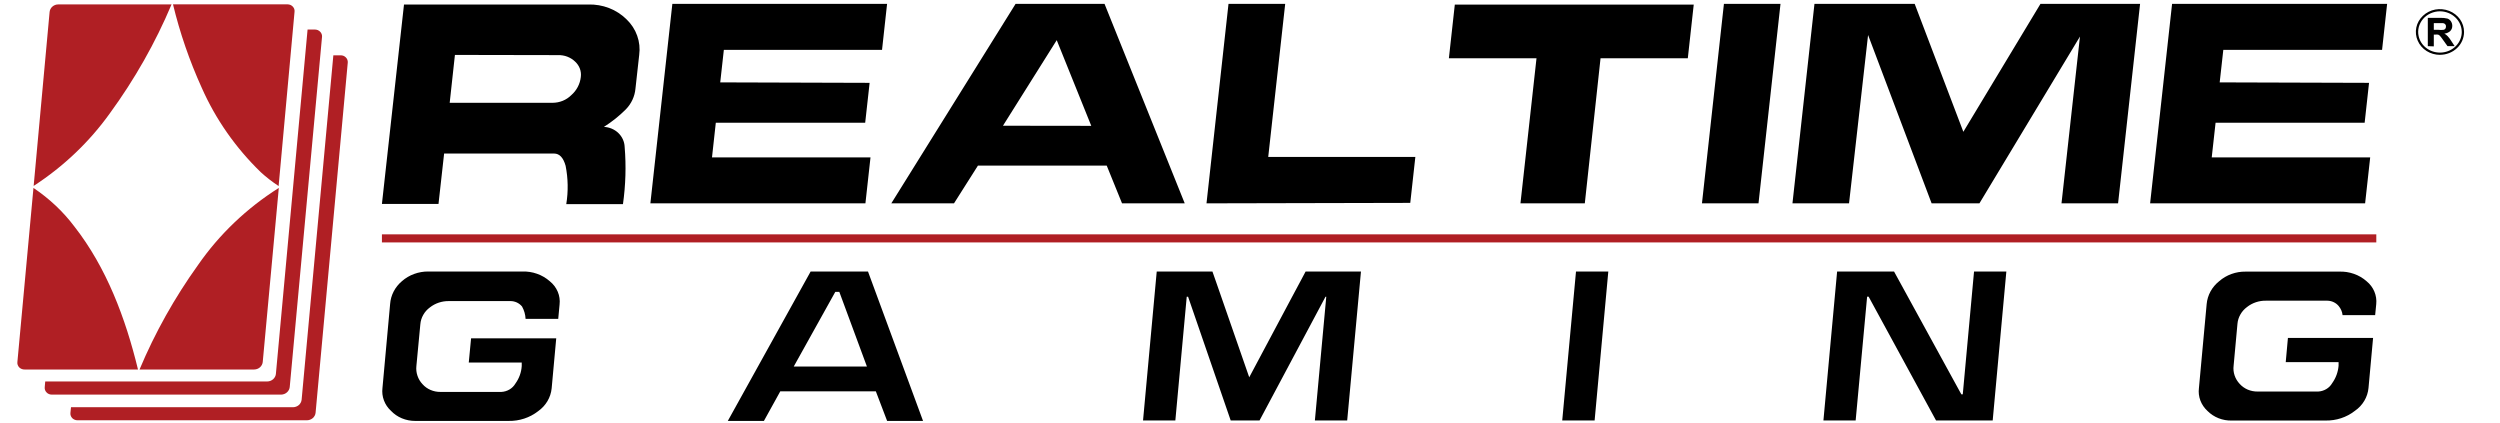 <svg width="65" height="11" viewBox="0 0 65 11" fill="none" xmlns="http://www.w3.org/2000/svg">
<path d="M11.401 5.303H9.93L10.504 0.117H15.295C15.479 0.112 15.663 0.143 15.835 0.209C16.006 0.275 16.16 0.375 16.288 0.501C16.415 0.622 16.51 0.768 16.567 0.929C16.625 1.09 16.642 1.261 16.619 1.43L16.522 2.304C16.504 2.505 16.417 2.694 16.273 2.842C16.102 3.014 15.91 3.167 15.702 3.299C15.844 3.306 15.979 3.363 16.079 3.46C16.178 3.556 16.236 3.685 16.241 3.82C16.282 4.316 16.267 4.814 16.197 5.307H14.723C14.777 4.977 14.771 4.639 14.706 4.311C14.646 4.098 14.547 3.992 14.405 3.992H11.547L11.401 5.303V5.303ZM11.828 1.428L11.692 2.673H14.368C14.458 2.672 14.548 2.655 14.631 2.621C14.714 2.587 14.79 2.537 14.852 2.475C14.993 2.352 15.081 2.184 15.101 2.003C15.111 1.93 15.103 1.855 15.077 1.785C15.051 1.715 15.008 1.652 14.951 1.6C14.894 1.545 14.825 1.502 14.749 1.473C14.673 1.444 14.591 1.431 14.509 1.433L11.828 1.428V1.428ZM22.61 2.154L22.495 3.191H18.611L18.512 4.092H22.633L22.501 5.287H16.91L17.481 0.101H23.064L22.933 1.296H18.82L18.726 2.142L22.61 2.154H22.61ZM23.174 5.287L26.405 0.101H28.718L30.803 5.287H29.173L28.775 4.306H25.426L24.804 5.287H23.175H23.174ZM28.373 3.272L27.475 1.044L26.077 3.269L28.373 3.272H28.373ZM31.369 5.287L31.941 0.101H33.415L32.974 4.08H36.799L36.667 5.275L31.369 5.287ZM41.205 5.287H39.532L39.949 1.515H37.671L37.825 0.12H44.037L43.883 1.515H41.614L41.205 5.287ZM44.251 5.287L44.822 0.101H46.293L45.721 5.287H44.25H44.251ZM46.604 5.287L47.176 0.101H49.782L51.047 3.427L53.052 0.101H55.642L55.07 5.287H53.599L54.079 0.95L51.465 5.287H50.222L48.57 0.91L48.075 5.287H46.604ZM61.595 2.154L61.481 3.191H57.605L57.505 4.092H61.625L61.493 5.287H55.903L56.474 0.101H62.065L61.934 1.296H57.806L57.712 2.142L61.595 2.154ZM14.293 7.311C14.197 7.227 14.085 7.161 13.962 7.118C13.839 7.074 13.709 7.055 13.578 7.059H11.137C10.884 7.057 10.638 7.146 10.452 7.309C10.27 7.462 10.159 7.676 10.143 7.905L9.944 10.088C9.931 10.197 9.943 10.307 9.982 10.41C10.02 10.513 10.083 10.606 10.166 10.682C10.245 10.765 10.341 10.831 10.449 10.876C10.557 10.921 10.674 10.944 10.792 10.944H13.222C13.502 10.95 13.774 10.86 13.99 10.692C14.089 10.622 14.172 10.533 14.233 10.431C14.294 10.328 14.331 10.215 14.343 10.098L14.462 8.797H12.248L12.188 9.425H13.565V9.518C13.555 9.68 13.498 9.838 13.401 9.972C13.364 10.035 13.312 10.088 13.248 10.126C13.184 10.164 13.111 10.186 13.036 10.19H11.453C11.364 10.191 11.276 10.174 11.195 10.139C11.115 10.105 11.043 10.054 10.986 9.989C10.926 9.926 10.881 9.851 10.854 9.769C10.826 9.688 10.817 9.602 10.826 9.518L10.929 8.429C10.936 8.344 10.962 8.261 11.005 8.186C11.047 8.111 11.106 8.045 11.177 7.993C11.317 7.883 11.493 7.825 11.674 7.828H13.267C13.326 7.827 13.384 7.84 13.437 7.864C13.49 7.889 13.537 7.925 13.573 7.969C13.628 8.068 13.66 8.177 13.665 8.29H14.514L14.549 7.917C14.562 7.804 14.546 7.69 14.501 7.584C14.456 7.478 14.385 7.385 14.293 7.311ZM41.816 7.059H40.976L40.618 10.932H41.46L41.816 7.059ZM60.806 7.957C60.862 8.025 60.898 8.106 60.907 8.193H61.754L61.782 7.908C61.794 7.797 61.777 7.685 61.734 7.582C61.691 7.479 61.622 7.386 61.533 7.314C61.438 7.229 61.325 7.163 61.202 7.12C61.079 7.077 60.949 7.057 60.818 7.062H58.387C58.133 7.058 57.886 7.148 57.699 7.311C57.606 7.385 57.529 7.476 57.473 7.578C57.417 7.681 57.383 7.793 57.373 7.908L57.172 10.091C57.158 10.199 57.171 10.309 57.209 10.412C57.248 10.515 57.311 10.608 57.394 10.684C57.475 10.766 57.574 10.831 57.683 10.874C57.793 10.917 57.911 10.938 58.03 10.934H60.46C60.739 10.94 61.012 10.851 61.227 10.682C61.328 10.613 61.411 10.524 61.472 10.421C61.533 10.319 61.57 10.205 61.581 10.088L61.7 8.787H59.486L59.429 9.416H60.803V9.508C60.79 9.671 60.733 9.828 60.636 9.963C60.6 10.025 60.548 10.078 60.484 10.116C60.421 10.154 60.348 10.176 60.273 10.18H58.698C58.609 10.181 58.522 10.164 58.441 10.13C58.36 10.095 58.288 10.044 58.231 9.98C58.171 9.916 58.126 9.841 58.099 9.76C58.072 9.679 58.063 9.593 58.074 9.508L58.174 8.419C58.181 8.334 58.207 8.252 58.25 8.177C58.292 8.101 58.351 8.036 58.422 7.983C58.561 7.873 58.738 7.814 58.919 7.818H60.512C60.569 7.819 60.625 7.832 60.675 7.856C60.726 7.88 60.771 7.915 60.806 7.957ZM22.568 7.059H21.077L18.923 10.944H19.862L20.287 10.175H22.772L23.065 10.944H23.999L22.568 7.06L22.568 7.059ZM20.637 9.53L21.718 7.588H21.822L22.54 9.53H20.637ZM34.764 7.059H33.946L33.832 7.274L33.596 7.715L32.48 9.81L31.752 7.715L31.615 7.321L31.523 7.059H30.075L29.719 10.932H30.559L30.855 7.715H30.89L31.998 10.932H32.748L34.463 7.715H34.483L34.187 10.932H35.027L35.385 7.059H34.763H34.764ZM51.325 7.059L51.032 10.253H50.995L49.245 7.059H47.765L47.409 10.932H48.247L48.545 7.713H48.584L50.337 10.932H51.81L52.165 7.059H51.325Z" fill="black"/>
<path d="M61.784 6.093H9.93V6.303H61.784V6.093Z" fill="#B01F24"/>
<path d="M63.123 1.2V0.464H63.453C63.515 0.462 63.575 0.469 63.635 0.483C63.672 0.497 63.703 0.522 63.724 0.554C63.747 0.588 63.759 0.628 63.759 0.669C63.761 0.72 63.743 0.769 63.707 0.806C63.665 0.845 63.611 0.869 63.553 0.874C63.584 0.891 63.613 0.912 63.637 0.938C63.671 0.974 63.701 1.014 63.727 1.056L63.821 1.2H63.635L63.52 1.039C63.495 1.002 63.468 0.966 63.438 0.931C63.425 0.918 63.409 0.908 63.391 0.9C63.365 0.897 63.338 0.897 63.312 0.9H63.279V1.206L63.123 1.2ZM63.279 0.775H63.396C63.443 0.781 63.489 0.781 63.535 0.775C63.554 0.771 63.57 0.76 63.58 0.745C63.591 0.728 63.596 0.708 63.595 0.688C63.596 0.677 63.595 0.667 63.591 0.657C63.588 0.647 63.582 0.637 63.575 0.629C63.56 0.613 63.538 0.603 63.516 0.601H63.279V0.787V0.775Z" fill="black"/>
<path d="M63.439 1.426C63.315 1.426 63.194 1.391 63.091 1.326C62.988 1.261 62.908 1.168 62.861 1.059C62.813 0.95 62.8 0.831 62.824 0.715C62.848 0.6 62.908 0.494 62.996 0.411C63.083 0.328 63.195 0.271 63.317 0.248C63.438 0.226 63.564 0.238 63.679 0.283C63.793 0.328 63.891 0.404 63.96 0.501C64.029 0.599 64.065 0.714 64.065 0.831C64.065 0.989 63.999 1.14 63.882 1.251C63.764 1.363 63.605 1.425 63.439 1.425V1.426ZM63.439 0.294C63.355 0.294 63.273 0.312 63.197 0.346C63.121 0.38 63.054 0.429 63.001 0.491C62.948 0.552 62.91 0.624 62.889 0.701C62.869 0.778 62.867 0.859 62.884 0.937C62.911 1.067 62.989 1.183 63.102 1.262C63.215 1.342 63.355 1.378 63.495 1.365C63.635 1.352 63.764 1.29 63.858 1.192C63.953 1.093 64.005 0.965 64.006 0.832C64.005 0.689 63.945 0.553 63.839 0.453C63.733 0.352 63.589 0.295 63.439 0.294Z" fill="black"/>
<path d="M7.48 0.113H4.498C4.677 0.854 4.926 1.578 5.243 2.277C5.604 3.096 6.126 3.843 6.781 4.478C6.925 4.61 7.08 4.729 7.244 4.837L7.658 0.307C7.661 0.283 7.659 0.258 7.651 0.235C7.643 0.212 7.631 0.191 7.614 0.173C7.597 0.154 7.576 0.14 7.553 0.129C7.53 0.119 7.505 0.114 7.479 0.113L7.48 0.113ZM2.858 2.944C3.502 2.061 4.04 1.112 4.46 0.115H1.514C1.458 0.115 1.404 0.135 1.363 0.171C1.321 0.207 1.296 0.256 1.29 0.308L0.875 4.834C1.655 4.327 2.327 3.686 2.858 2.944ZM0.87 4.886L0.452 9.414C0.449 9.439 0.452 9.464 0.46 9.487C0.468 9.511 0.482 9.532 0.499 9.551C0.517 9.569 0.538 9.583 0.563 9.593C0.587 9.603 0.613 9.608 0.639 9.607H3.588C3.262 8.264 2.766 6.954 1.936 5.892C1.643 5.502 1.282 5.162 0.869 4.886H0.87ZM5.149 6.89C4.539 7.74 4.029 8.651 3.628 9.607H6.61C6.665 9.606 6.718 9.586 6.759 9.55C6.799 9.515 6.825 9.466 6.831 9.414L7.249 4.886C6.414 5.413 5.7 6.095 5.149 6.89Z" fill="#B01F24"/>
<path d="M8.188 0.768H7.997L7.173 9.725C7.167 9.777 7.141 9.825 7.1 9.861C7.059 9.896 7.007 9.917 6.951 9.918H1.176L1.163 10.064C1.16 10.089 1.163 10.114 1.17 10.137C1.178 10.161 1.191 10.183 1.209 10.201C1.226 10.22 1.247 10.235 1.271 10.245C1.295 10.255 1.321 10.26 1.347 10.26H7.312C7.367 10.258 7.42 10.238 7.461 10.201C7.502 10.165 7.527 10.117 7.533 10.064L8.373 0.956C8.375 0.932 8.371 0.908 8.363 0.886C8.354 0.863 8.341 0.842 8.324 0.825C8.307 0.807 8.286 0.793 8.263 0.783C8.239 0.774 8.214 0.768 8.189 0.768H8.188Z" fill="#B01F24"/>
<path d="M8.858 1.438H8.667L7.842 10.395C7.836 10.447 7.81 10.496 7.769 10.532C7.728 10.567 7.674 10.587 7.618 10.588H1.846L1.831 10.734C1.828 10.759 1.831 10.784 1.839 10.807C1.847 10.831 1.861 10.852 1.878 10.871C1.896 10.889 1.917 10.903 1.942 10.913C1.965 10.923 1.991 10.928 2.018 10.927H7.981C8.037 10.927 8.09 10.906 8.132 10.871C8.173 10.835 8.199 10.787 8.205 10.734L9.042 1.626C9.044 1.602 9.04 1.578 9.032 1.555C9.024 1.532 9.01 1.511 8.993 1.494C8.976 1.476 8.955 1.462 8.932 1.452C8.909 1.443 8.884 1.438 8.858 1.438V1.438Z" fill="#B01F24"/>
</svg>
